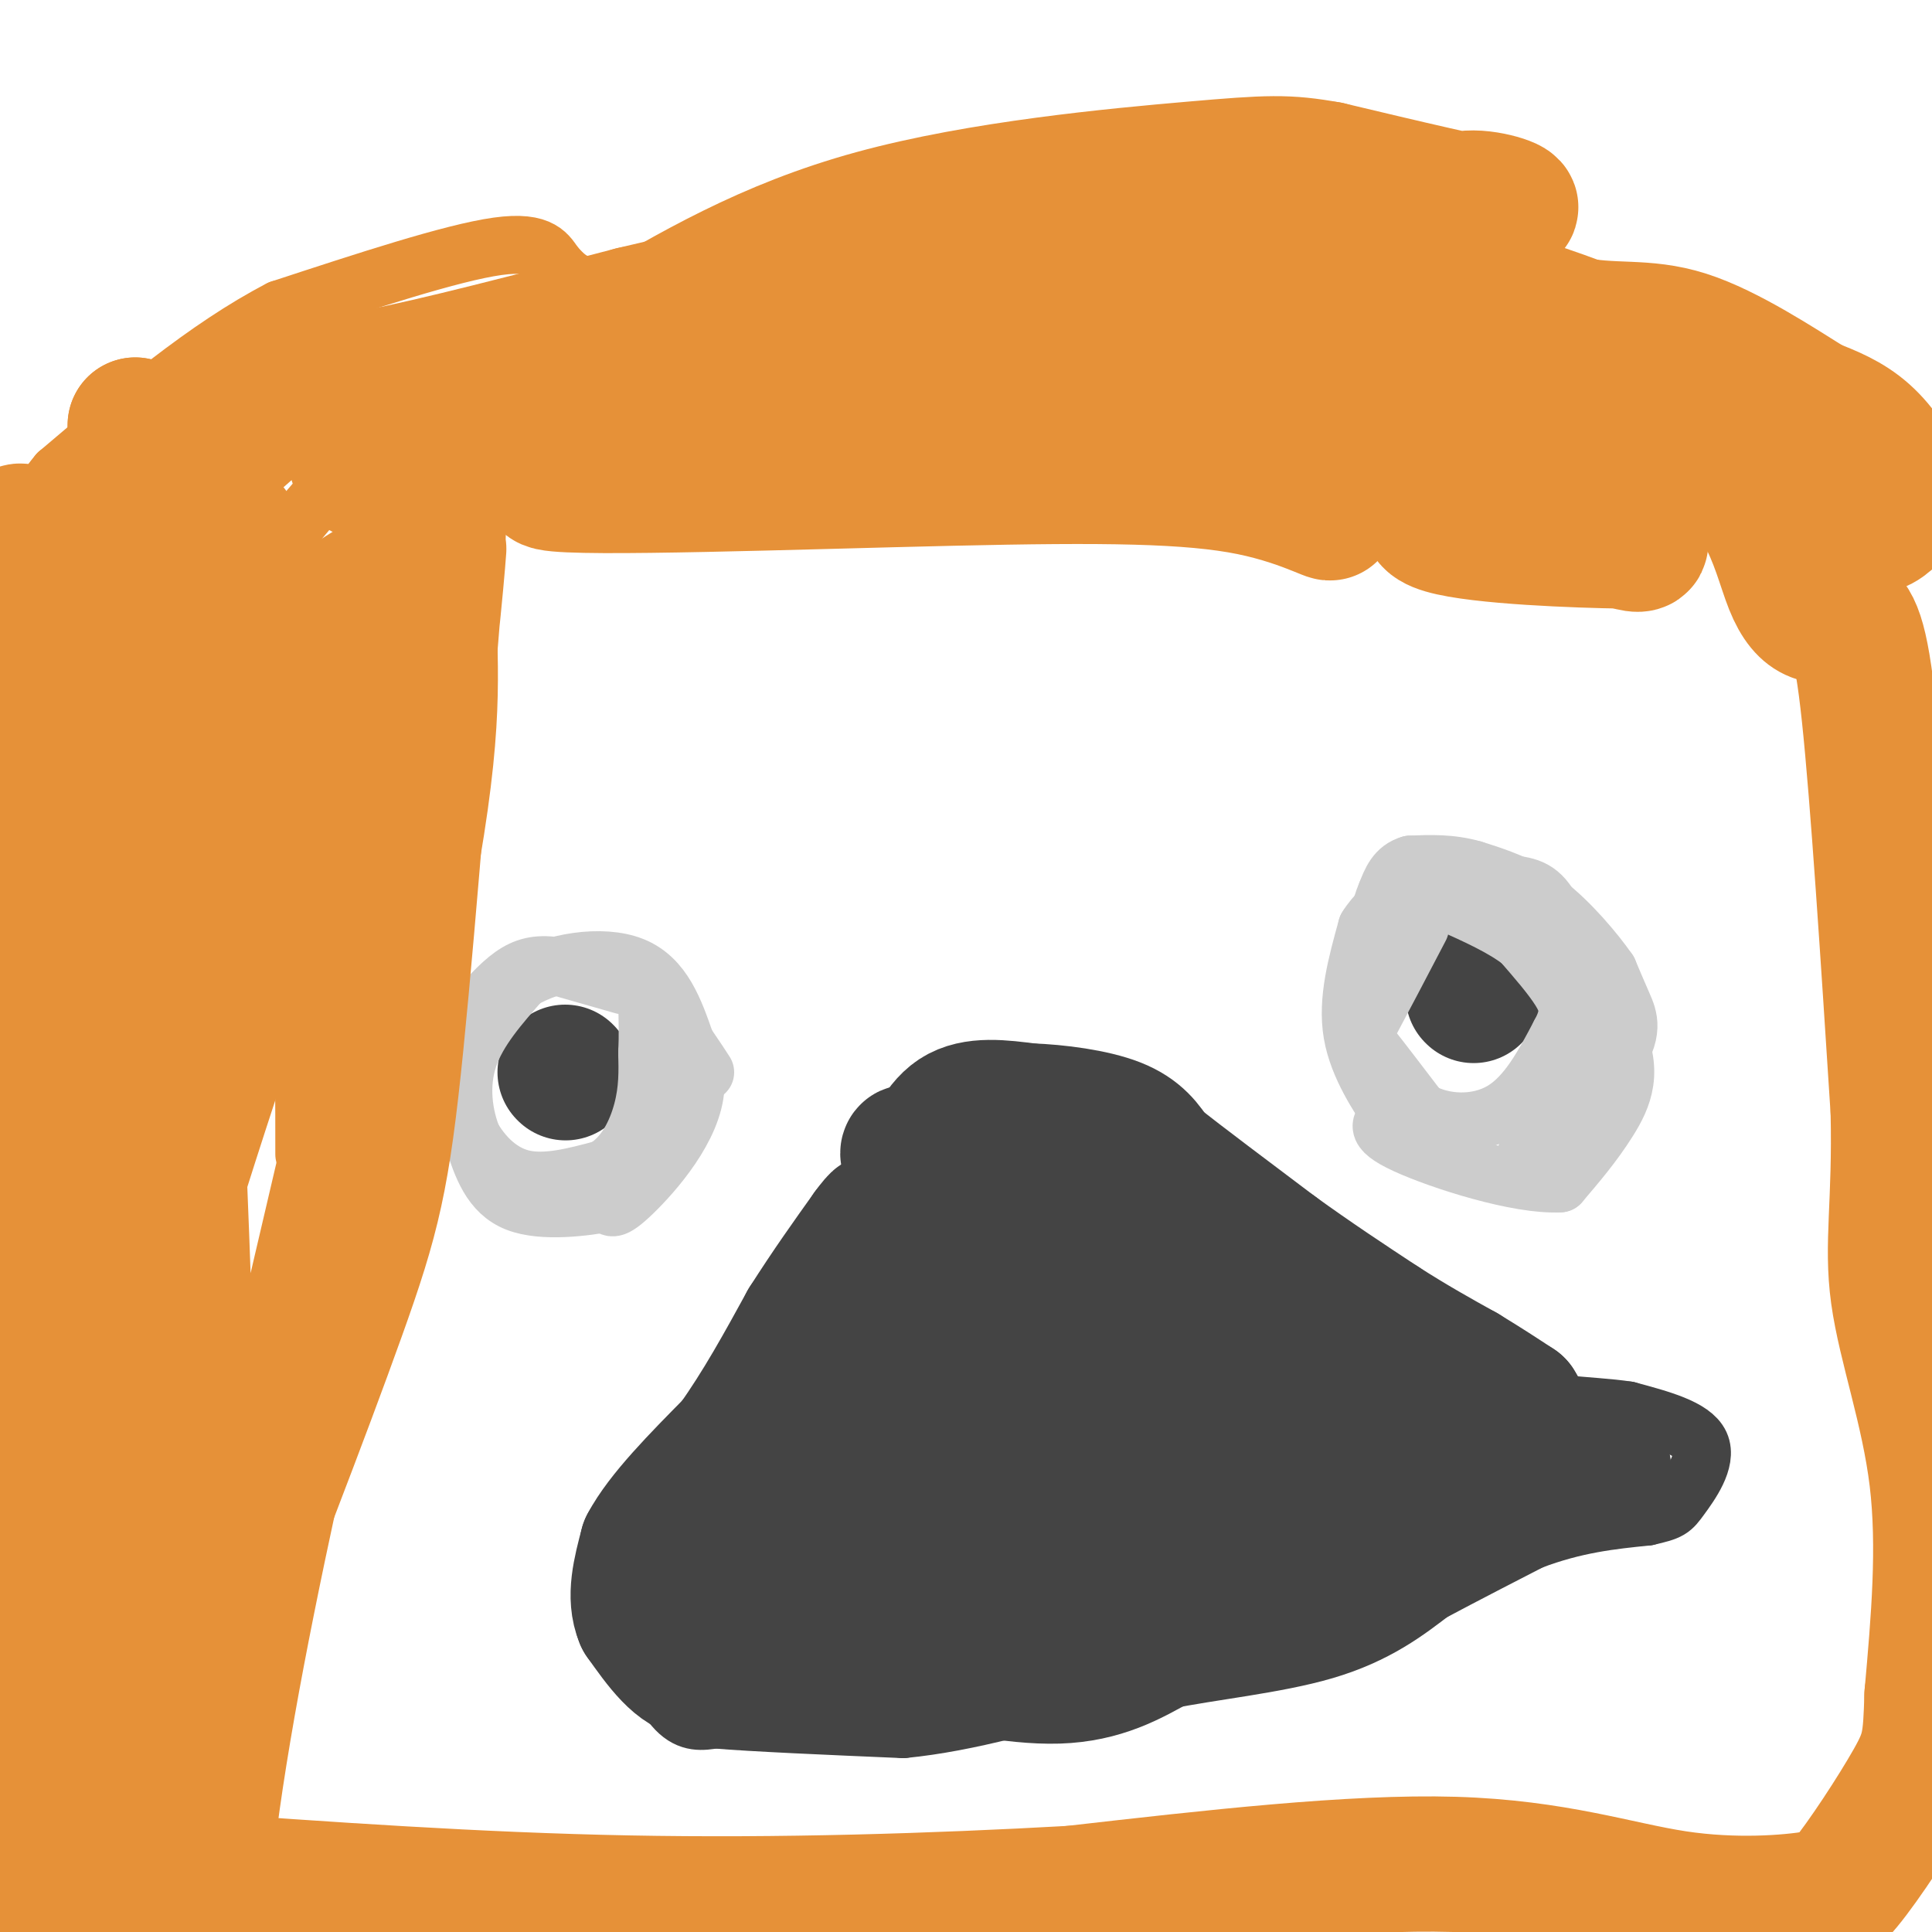 <svg viewBox='0 0 400 400' version='1.1' xmlns='http://www.w3.org/2000/svg' xmlns:xlink='http://www.w3.org/1999/xlink'><g fill='none' stroke='#ea9999' stroke-width='12' stroke-linecap='round' stroke-linejoin='round'><path d='M185,236c0.000,0.000 -1.000,5.000 -1,5'/></g>
<g fill='none' stroke='#444444' stroke-width='12' stroke-linecap='round' stroke-linejoin='round'><path d='M184,237c0.000,0.000 -3.000,9.000 -3,9'/><path d='M181,246c0.600,0.067 3.600,-4.267 4,-5c0.400,-0.733 -1.800,2.133 -4,5'/><path d='M181,246c-2.667,3.667 -7.333,10.333 -12,17'/><path d='M169,263c-4.000,6.167 -8.000,13.083 -12,20'/><path d='M157,283c-4.333,6.833 -9.167,13.917 -14,21'/><path d='M143,304c-3.022,5.978 -3.578,10.422 -3,10c0.578,-0.422 2.289,-5.711 4,-11'/><path d='M144,303c3.167,-5.667 9.083,-14.333 15,-23'/><path d='M159,280c4.333,-6.667 7.667,-11.833 11,-17'/><path d='M170,263c-0.167,-0.333 -6.083,7.333 -12,15'/><path d='M158,278c-3.333,4.833 -5.667,9.417 -8,14'/><path d='M150,292c-3.333,5.167 -7.667,11.083 -12,17'/><path d='M138,309c-2.667,7.500 -3.333,17.750 -4,28'/><path d='M134,337c0.356,8.044 3.244,14.156 6,17c2.756,2.844 5.378,2.422 8,2'/><path d='M148,356c7.833,0.667 23.417,1.333 39,2'/><path d='M187,358c13.667,-1.333 28.333,-5.667 43,-10'/><path d='M230,348c15.833,-4.000 33.917,-9.000 52,-14'/><path d='M282,334c14.800,-5.289 25.800,-11.511 35,-15c9.200,-3.489 16.600,-4.244 24,-5'/><path d='M341,314c4.881,-1.107 5.083,-1.375 7,-4c1.917,-2.625 5.548,-7.607 4,-11c-1.548,-3.393 -8.274,-5.196 -15,-7'/><path d='M337,292c-7.711,-1.222 -19.489,-0.778 -30,-5c-10.511,-4.222 -19.756,-13.111 -29,-22'/><path d='M278,265c-13.000,-9.333 -31.000,-21.667 -49,-34'/><path d='M229,231c-9.533,-6.489 -8.867,-5.711 -12,-5c-3.133,0.711 -10.067,1.356 -17,2'/><path d='M200,228c-4.333,2.667 -6.667,8.333 -9,14'/><path d='M191,242c-1.667,3.833 -1.333,6.417 -1,9'/><path d='M190,251c0.667,2.167 2.833,3.083 5,4'/><path d='M195,255c1.000,0.000 1.000,-2.000 1,-4'/><path d='M196,251c-0.067,0.444 -0.733,3.556 -3,5c-2.267,1.444 -6.133,1.222 -10,1'/><path d='M183,257c-1.911,-0.822 -1.689,-3.378 1,-6c2.689,-2.622 7.844,-5.311 13,-8'/><path d='M197,243c3.356,-2.400 5.244,-4.400 7,-5c1.756,-0.600 3.378,0.200 5,1'/><path d='M209,239c1.711,3.444 3.489,11.556 3,16c-0.489,4.444 -3.244,5.222 -6,6'/><path d='M206,261c-1.956,1.644 -3.844,2.756 -4,0c-0.156,-2.756 1.422,-9.378 3,-16'/><path d='M205,245c1.686,-4.252 4.400,-6.882 7,-8c2.600,-1.118 5.085,-0.724 8,0c2.915,0.724 6.262,1.778 8,4c1.738,2.222 1.869,5.611 2,9'/><path d='M230,250c0.333,3.333 0.167,7.167 0,11'/></g>
<g fill='none' stroke='#444444' stroke-width='28' stroke-linecap='round' stroke-linejoin='round'><path d='M197,263c-6.578,4.422 -13.156,8.844 -18,17c-4.844,8.156 -7.956,20.044 -6,18c1.956,-2.044 8.978,-18.022 16,-34'/><path d='M189,264c2.667,-9.333 1.333,-15.667 0,-22'/><path d='M189,242c-0.356,-4.178 -1.244,-3.622 -1,-3c0.244,0.622 1.622,1.311 3,2'/><path d='M191,241c1.356,-1.867 3.244,-7.533 7,-10c3.756,-2.467 9.378,-1.733 15,-1'/><path d='M213,230c5.978,0.200 13.422,1.200 18,3c4.578,1.800 6.289,4.400 8,7'/><path d='M239,240c5.500,4.333 15.250,11.667 25,19'/><path d='M264,259c7.833,5.667 14.917,10.333 22,15'/><path d='M286,274c6.500,4.167 11.750,7.083 17,10'/><path d='M303,284c4.667,2.833 7.833,4.917 11,7'/><path d='M314,291c2.000,3.000 1.500,7.000 1,11'/><path d='M315,302c2.500,2.167 8.250,2.083 14,2'/><path d='M329,304c3.111,0.178 3.889,-0.378 3,0c-0.889,0.378 -3.444,1.689 -6,3'/><path d='M326,307c-10.667,3.500 -34.333,10.750 -58,18'/><path d='M268,325c-18.333,5.167 -35.167,9.083 -52,13'/><path d='M216,338c-16.500,3.167 -31.750,4.583 -47,6'/><path d='M169,344c-10.833,-0.333 -14.417,-4.167 -18,-8'/><path d='M151,336c-2.756,-4.267 -0.644,-10.933 3,-17c3.644,-6.067 8.822,-11.533 14,-17'/><path d='M168,302c3.190,-6.964 4.167,-15.875 4,-8c-0.167,7.875 -1.476,32.536 5,35c6.476,2.464 20.738,-17.268 35,-37'/><path d='M212,292c-3.533,-2.289 -29.867,10.489 -33,7c-3.133,-3.489 16.933,-23.244 37,-43'/><path d='M216,256c6.036,-7.560 2.625,-4.958 6,1c3.375,5.958 13.536,15.274 23,21c9.464,5.726 18.232,7.863 27,10'/><path d='M272,288c6.956,2.444 10.844,3.556 13,5c2.156,1.444 2.578,3.222 3,5'/><path d='M288,298c-10.833,2.667 -39.417,6.833 -68,11'/><path d='M220,309c-12.311,3.933 -9.089,8.267 -8,8c1.089,-0.267 0.044,-5.133 -1,-10'/><path d='M211,307c4.778,-4.089 17.222,-9.311 20,-14c2.778,-4.689 -4.111,-8.844 -11,-13'/><path d='M220,280c-7.800,4.822 -21.800,23.378 -33,35c-11.200,11.622 -19.600,16.311 -28,21'/><path d='M159,336c-7.000,5.167 -10.500,7.583 -14,10'/><path d='M145,346c-4.333,-0.167 -8.167,-5.583 -12,-11'/><path d='M133,335c-1.833,-4.333 -0.417,-9.667 1,-15'/><path d='M134,320c3.167,-6.000 10.583,-13.500 18,-21'/><path d='M152,299c5.500,-7.667 10.250,-16.333 15,-25'/><path d='M167,274c4.667,-7.333 8.833,-13.167 13,-19'/><path d='M180,255c2.442,-3.322 2.046,-2.128 2,-2c-0.046,0.128 0.257,-0.812 3,4c2.743,4.812 7.927,15.375 10,24c2.073,8.625 1.037,15.313 0,22'/><path d='M195,303c-2.619,9.167 -9.167,21.083 -12,28c-2.833,6.917 -1.952,8.833 0,10c1.952,1.167 4.976,1.583 8,2'/><path d='M191,343c6.533,1.511 18.867,4.289 28,4c9.133,-0.289 15.067,-3.644 21,-7'/><path d='M240,340c9.489,-1.933 22.711,-3.267 32,-6c9.289,-2.733 14.644,-6.867 20,-11'/><path d='M292,323c7.500,-4.000 16.250,-8.500 25,-13'/><path d='M317,310c1.333,-2.000 -7.833,-0.500 -17,1'/><path d='M117,222c0.000,0.000 0.100,0.100 0.1,0.1'/><path d='M305,206c0.000,0.000 0.100,0.100 0.1,0.1'/></g>
<g fill='none' stroke='#cccccc' stroke-width='12' stroke-linecap='round' stroke-linejoin='round'><path d='M129,204c0.000,0.000 -14.000,-4.000 -14,-4'/><path d='M115,200c-3.822,-0.533 -6.378,0.133 -9,2c-2.622,1.867 -5.311,4.933 -8,8'/><path d='M98,210c-2.533,2.578 -4.867,5.022 -5,9c-0.133,3.978 1.933,9.489 4,15'/><path d='M97,234c2.311,4.644 6.089,8.756 11,10c4.911,1.244 10.956,-0.378 17,-2'/><path d='M125,242c4.378,-2.444 6.822,-7.556 8,-12c1.178,-4.444 1.089,-8.222 1,-12'/><path d='M134,218c0.167,-3.667 0.083,-6.833 0,-10'/><path d='M134,208c2.976,1.012 10.417,8.542 10,17c-0.417,8.458 -8.690,17.845 -13,22c-4.310,4.155 -4.655,3.077 -5,2'/><path d='M126,249c-4.600,0.889 -13.600,2.111 -19,0c-5.400,-2.111 -7.200,-7.556 -9,-13'/><path d='M98,236c-2.111,-5.089 -2.889,-11.311 -1,-17c1.889,-5.689 6.444,-10.844 11,-16'/><path d='M108,203c6.333,-3.867 16.667,-5.533 23,-3c6.333,2.533 8.667,9.267 11,16'/><path d='M142,216c2.500,3.667 3.250,4.833 4,6'/><path d='M294,192c-4.000,7.644 -8.000,15.289 -10,19c-2.000,3.711 -2.000,3.489 0,6c2.000,2.511 6.000,7.756 10,13'/><path d='M294,230c4.800,2.733 11.800,3.067 17,0c5.200,-3.067 8.600,-9.533 12,-16'/><path d='M323,214c2.222,-4.044 1.778,-6.156 0,-9c-1.778,-2.844 -4.889,-6.422 -8,-10'/><path d='M315,195c-3.833,-3.000 -9.417,-5.500 -15,-8'/><path d='M300,187c-3.536,-0.881 -4.875,0.917 -6,1c-1.125,0.083 -2.036,-1.548 0,-3c2.036,-1.452 7.018,-2.726 12,-4'/><path d='M306,181c6.667,4.667 17.333,18.333 28,32'/><path d='M334,213c4.578,8.622 2.022,14.178 -1,19c-3.022,4.822 -6.511,8.911 -10,13'/><path d='M323,245c-8.533,0.511 -24.867,-4.711 -32,-8c-7.133,-3.289 -5.067,-4.644 -3,-6'/><path d='M288,231c-2.378,-3.733 -6.822,-10.067 -8,-17c-1.178,-6.933 0.911,-14.467 3,-22'/><path d='M283,192c3.444,-5.689 10.556,-8.911 16,-10c5.444,-1.089 9.222,-0.044 13,1'/><path d='M312,183c3.756,0.333 6.644,0.667 9,5c2.356,4.333 4.178,12.667 6,21'/><path d='M327,209c1.167,5.833 1.083,9.917 1,14'/><path d='M328,223c-0.644,5.467 -2.756,12.133 -5,15c-2.244,2.867 -4.622,1.933 -7,1'/><path d='M316,239c2.833,-3.512 13.417,-12.792 18,-19c4.583,-6.208 3.167,-9.345 2,-12c-1.167,-2.655 -2.083,-4.827 -3,-7'/><path d='M333,201c-2.689,-3.889 -7.911,-10.111 -13,-14c-5.089,-3.889 -10.044,-5.444 -15,-7'/><path d='M305,180c-4.667,-1.333 -8.833,-1.167 -13,-1'/><path d='M292,179c-3.000,0.833 -4.000,3.417 -5,6'/><path d='M287,185c-1.333,3.000 -2.167,7.500 -3,12'/></g>
<g fill='none' stroke='#e69138' stroke-width='12' stroke-linecap='round' stroke-linejoin='round'><path d='M63,239c0.000,-21.583 0.000,-43.167 -3,-60c-3.000,-16.833 -9.000,-28.917 -15,-41'/><path d='M45,138c2.333,-14.167 15.667,-29.083 29,-44'/><path d='M74,94c14.476,-13.345 36.167,-24.708 45,-30c8.833,-5.292 4.810,-4.512 2,-5c-2.810,-0.488 -4.405,-2.244 -6,-4'/><path d='M115,55c-1.600,-2.089 -2.600,-5.311 -12,-4c-9.400,1.311 -27.200,7.156 -45,13'/><path d='M58,64c-15.167,7.833 -30.583,20.917 -46,34'/><path d='M12,98c-9.000,10.667 -8.500,20.333 -8,30'/></g>
<g fill='none' stroke='#e69138' stroke-width='28' stroke-linecap='round' stroke-linejoin='round'><path d='M41,111c4.417,-0.833 8.833,-1.667 6,-1c-2.833,0.667 -12.917,2.833 -23,5'/><path d='M24,115c-7.400,5.311 -14.400,16.089 -16,19c-1.600,2.911 2.200,-2.044 6,-7'/><path d='M14,127c8.321,-9.179 26.125,-28.625 37,-38c10.875,-9.375 14.821,-8.679 27,-11c12.179,-2.321 32.589,-7.661 53,-13'/><path d='M131,65c20.345,-4.821 44.708,-10.375 70,-13c25.292,-2.625 51.512,-2.321 67,-1c15.488,1.321 20.244,3.661 25,6'/><path d='M293,57c13.178,3.378 33.622,8.822 49,17c15.378,8.178 25.689,19.089 36,30'/><path d='M378,104c8.029,5.815 10.100,5.352 12,4c1.900,-1.352 3.627,-3.595 3,-7c-0.627,-3.405 -3.608,-7.973 -7,-11c-3.392,-3.027 -7.196,-4.514 -11,-6'/><path d='M375,84c-6.536,-4.071 -17.375,-11.250 -26,-14c-8.625,-2.750 -15.036,-1.071 -24,-3c-8.964,-1.929 -20.482,-7.464 -32,-13'/><path d='M293,54c-5.750,-2.197 -4.126,-1.188 -3,-2c1.126,-0.812 1.756,-3.444 4,-6c2.244,-2.556 6.104,-5.034 11,-5c4.896,0.034 10.827,2.581 6,2c-4.827,-0.581 -20.414,-4.291 -36,-8'/><path d='M275,35c-8.619,-1.536 -12.167,-1.375 -28,0c-15.833,1.375 -43.952,3.964 -66,10c-22.048,6.036 -38.024,15.518 -54,25'/><path d='M127,70c-18.334,7.524 -37.169,13.832 -46,18c-8.831,4.168 -7.656,6.194 -7,8c0.656,1.806 0.795,3.393 15,0c14.205,-3.393 42.478,-11.765 68,-16c25.522,-4.235 48.294,-4.332 60,-5c11.706,-0.668 12.344,-1.905 20,3c7.656,4.905 22.328,15.953 37,27'/><path d='M274,105c4.566,3.440 -2.518,-1.459 -15,-4c-12.482,-2.541 -30.360,-2.722 -62,-2c-31.640,0.722 -77.040,2.349 -83,1c-5.960,-1.349 27.520,-5.675 61,-10'/><path d='M175,90c26.073,-2.505 60.754,-3.767 79,-6c18.246,-2.233 20.055,-5.438 23,-5c2.945,0.438 7.027,4.520 10,5c2.973,0.480 4.839,-2.640 5,-5c0.161,-2.360 -1.383,-3.960 -11,-5c-9.617,-1.040 -27.309,-1.520 -45,-2'/><path d='M236,72c9.729,-0.578 56.552,-1.022 76,0c19.448,1.022 11.522,3.511 9,8c-2.522,4.489 0.359,10.978 5,17c4.641,6.022 11.040,11.578 13,14c1.960,2.422 -0.520,1.711 -3,1'/><path d='M336,112c-8.936,-0.107 -29.777,-0.874 -37,-3c-7.223,-2.126 -0.829,-5.611 12,-8c12.829,-2.389 32.094,-3.683 33,-5c0.906,-1.317 -16.547,-2.659 -34,-4'/><path d='M310,92c-12.970,0.112 -28.394,2.391 -20,1c8.394,-1.391 40.606,-6.451 58,-1c17.394,5.451 19.970,21.415 23,29c3.030,7.585 6.515,6.793 10,6'/><path d='M381,127c2.622,1.956 4.178,3.844 6,21c1.822,17.156 3.911,49.578 6,82'/><path d='M393,230c0.440,19.560 -1.458,27.458 0,38c1.458,10.542 6.274,23.726 8,38c1.726,14.274 0.363,29.637 -1,45'/><path d='M400,351c-0.298,9.821 -0.542,11.875 -4,18c-3.458,6.125 -10.131,16.321 -14,21c-3.869,4.679 -4.935,3.839 -6,3'/><path d='M376,393c-5.690,0.952 -16.917,1.833 -29,0c-12.083,-1.833 -25.024,-6.381 -46,-7c-20.976,-0.619 -49.988,2.690 -79,6'/><path d='M222,392c-28.600,1.600 -60.600,2.600 -92,2c-31.400,-0.600 -62.200,-2.800 -93,-5'/><path d='M37,389c-19.622,-1.133 -22.179,-1.466 -25,0c-2.821,1.466 -5.908,4.730 -6,-6c-0.092,-10.730 2.810,-35.453 4,-55c1.190,-19.547 0.666,-33.916 -1,-46c-1.666,-12.084 -4.476,-21.881 -5,-29c-0.524,-7.119 1.238,-11.559 3,-16'/><path d='M7,237c2.532,-8.853 7.361,-22.985 7,-42c-0.361,-19.015 -5.911,-42.911 -9,-49c-3.089,-6.089 -3.716,5.630 1,48c4.716,42.370 14.776,115.391 19,154c4.224,38.609 2.612,42.804 1,47'/><path d='M26,395c0.167,10.833 0.083,14.417 0,18'/><path d='M33,388c-2.922,-30.783 -5.844,-61.566 -5,-96c0.844,-34.434 5.453,-72.518 7,-101c1.547,-28.482 0.032,-47.360 -1,-37c-1.032,10.360 -1.581,49.960 -6,94c-4.419,44.040 -12.710,92.520 -21,141'/><path d='M7,389c-3.661,33.911 -2.312,48.189 -1,7c1.312,-41.189 2.589,-137.844 1,-187c-1.589,-49.156 -6.043,-50.811 -7,-63c-0.957,-12.189 1.584,-34.911 4,-36c2.416,-1.089 4.708,19.456 7,40'/><path d='M11,150c2.407,19.649 4.923,48.772 5,97c0.077,48.228 -2.287,115.561 -2,134c0.287,18.439 3.225,-12.018 6,-69c2.775,-56.982 5.388,-140.491 8,-224'/><path d='M28,88c4.545,27.423 11.909,207.979 13,285c1.091,77.021 -4.091,50.506 3,0c7.091,-50.506 26.455,-125.002 36,-169c9.545,-43.998 9.273,-57.499 9,-71'/><path d='M89,133c2.015,-18.551 2.553,-29.428 1,-11c-1.553,18.428 -5.198,66.163 -8,94c-2.802,27.837 -4.760,35.777 -12,56c-7.240,20.223 -19.760,52.728 -28,73c-8.240,20.272 -12.198,28.310 -14,19c-1.802,-9.310 -1.447,-35.968 -2,-52c-0.553,-16.032 -2.015,-21.438 4,-44c6.015,-22.562 19.508,-62.281 33,-102'/><path d='M63,166c7.141,-23.714 8.494,-31.998 8,-32c-0.494,-0.002 -2.833,8.278 -14,19c-11.167,10.722 -31.160,23.887 -25,16c6.160,-7.887 38.474,-36.825 47,-46c8.526,-9.175 -6.737,1.412 -22,12'/></g>
</svg>